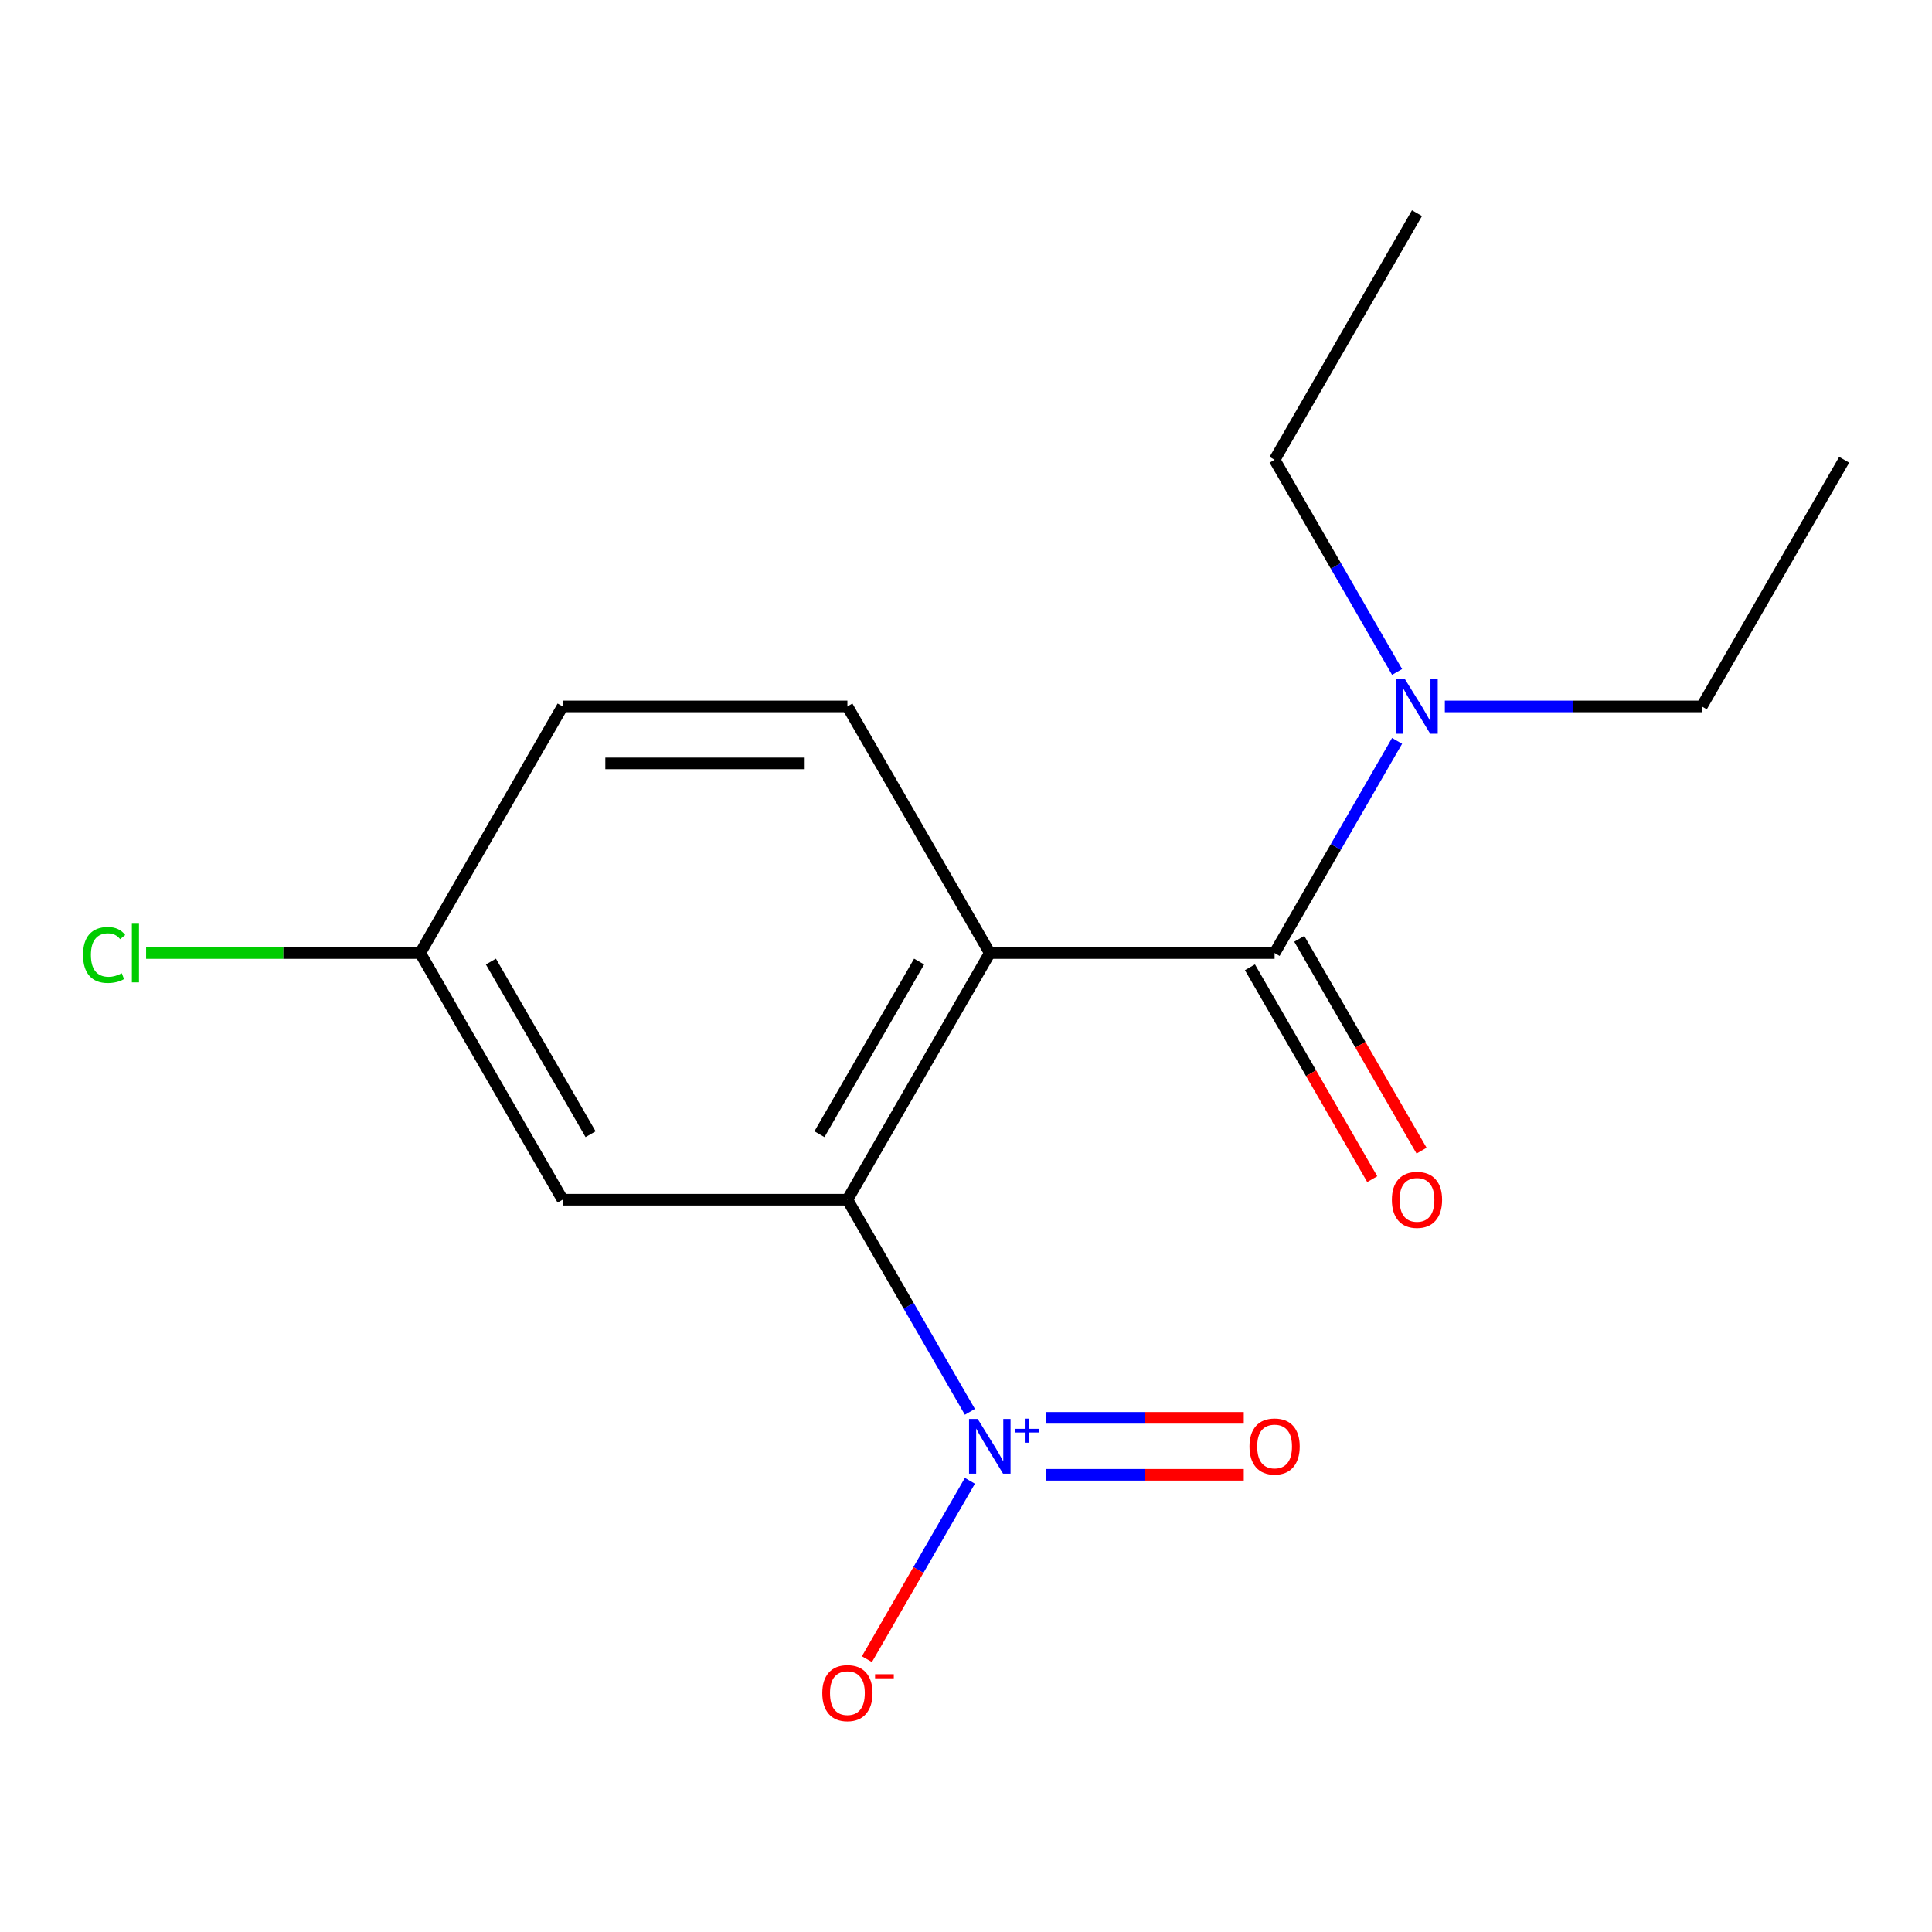 <?xml version='1.0' encoding='iso-8859-1'?>
<svg version='1.1' baseProfile='full'
              xmlns='http://www.w3.org/2000/svg'
                      xmlns:rdkit='http://www.rdkit.org/xml'
                      xmlns:xlink='http://www.w3.org/1999/xlink'
                  xml:space='preserve'
width='1000px' height='1000px' viewBox='0 0 1000 1000'>
<!-- END OF HEADER -->
<rect style='opacity:1.0;fill:#FFFFFF;stroke:none' width='1000' height='1000' x='0' y='0'> </rect>
<path class='bond-1' d='M 512.318,493.296 L 438.614,620.956' style='fill:none;fill-rule:evenodd;stroke:#000000;stroke-width:6px;stroke-linecap:butt;stroke-linejoin:miter;stroke-opacity:1' />
<path class='bond-1' d='M 475.731,497.704 L 424.138,587.066' style='fill:none;fill-rule:evenodd;stroke:#000000;stroke-width:6px;stroke-linecap:butt;stroke-linejoin:miter;stroke-opacity:1' />
<path class='bond-2' d='M 512.318,493.296 L 659.727,493.296' style='fill:none;fill-rule:evenodd;stroke:#000000;stroke-width:6px;stroke-linecap:butt;stroke-linejoin:miter;stroke-opacity:1' />
<path class='bond-3' d='M 512.318,493.296 L 438.614,365.636' style='fill:none;fill-rule:evenodd;stroke:#000000;stroke-width:6px;stroke-linecap:butt;stroke-linejoin:miter;stroke-opacity:1' />
<path class='bond-0' d='M 502.016,730.77 L 470.315,675.863' style='fill:none;fill-rule:evenodd;stroke:#0000FF;stroke-width:6px;stroke-linecap:butt;stroke-linejoin:miter;stroke-opacity:1' />
<path class='bond-0' d='M 470.315,675.863 L 438.614,620.956' style='fill:none;fill-rule:evenodd;stroke:#000000;stroke-width:6px;stroke-linecap:butt;stroke-linejoin:miter;stroke-opacity:1' />
<path class='bond-6' d='M 502.016,766.461 L 475.364,812.623' style='fill:none;fill-rule:evenodd;stroke:#0000FF;stroke-width:6px;stroke-linecap:butt;stroke-linejoin:miter;stroke-opacity:1' />
<path class='bond-6' d='M 475.364,812.623 L 448.712,858.785' style='fill:none;fill-rule:evenodd;stroke:#FF0000;stroke-width:6px;stroke-linecap:butt;stroke-linejoin:miter;stroke-opacity:1' />
<path class='bond-7' d='M 541.448,763.356 L 592.609,763.356' style='fill:none;fill-rule:evenodd;stroke:#0000FF;stroke-width:6px;stroke-linecap:butt;stroke-linejoin:miter;stroke-opacity:1' />
<path class='bond-7' d='M 592.609,763.356 L 643.77,763.356' style='fill:none;fill-rule:evenodd;stroke:#FF0000;stroke-width:6px;stroke-linecap:butt;stroke-linejoin:miter;stroke-opacity:1' />
<path class='bond-7' d='M 541.448,733.875 L 592.609,733.875' style='fill:none;fill-rule:evenodd;stroke:#0000FF;stroke-width:6px;stroke-linecap:butt;stroke-linejoin:miter;stroke-opacity:1' />
<path class='bond-7' d='M 592.609,733.875 L 643.77,733.875' style='fill:none;fill-rule:evenodd;stroke:#FF0000;stroke-width:6px;stroke-linecap:butt;stroke-linejoin:miter;stroke-opacity:1' />
<path class='bond-4' d='M 438.614,620.956 L 291.205,620.956' style='fill:none;fill-rule:evenodd;stroke:#000000;stroke-width:6px;stroke-linecap:butt;stroke-linejoin:miter;stroke-opacity:1' />
<path class='bond-5' d='M 659.727,493.296 L 691.428,438.388' style='fill:none;fill-rule:evenodd;stroke:#000000;stroke-width:6px;stroke-linecap:butt;stroke-linejoin:miter;stroke-opacity:1' />
<path class='bond-5' d='M 691.428,438.388 L 723.129,383.481' style='fill:none;fill-rule:evenodd;stroke:#0000FF;stroke-width:6px;stroke-linecap:butt;stroke-linejoin:miter;stroke-opacity:1' />
<path class='bond-8' d='M 646.961,500.666 L 678.616,555.494' style='fill:none;fill-rule:evenodd;stroke:#000000;stroke-width:6px;stroke-linecap:butt;stroke-linejoin:miter;stroke-opacity:1' />
<path class='bond-8' d='M 678.616,555.494 L 710.271,610.321' style='fill:none;fill-rule:evenodd;stroke:#FF0000;stroke-width:6px;stroke-linecap:butt;stroke-linejoin:miter;stroke-opacity:1' />
<path class='bond-8' d='M 672.493,485.925 L 704.148,540.753' style='fill:none;fill-rule:evenodd;stroke:#000000;stroke-width:6px;stroke-linecap:butt;stroke-linejoin:miter;stroke-opacity:1' />
<path class='bond-8' d='M 704.148,540.753 L 735.803,595.58' style='fill:none;fill-rule:evenodd;stroke:#FF0000;stroke-width:6px;stroke-linecap:butt;stroke-linejoin:miter;stroke-opacity:1' />
<path class='bond-10' d='M 438.614,365.636 L 291.205,365.636' style='fill:none;fill-rule:evenodd;stroke:#000000;stroke-width:6px;stroke-linecap:butt;stroke-linejoin:miter;stroke-opacity:1' />
<path class='bond-10' d='M 416.503,395.118 L 313.316,395.118' style='fill:none;fill-rule:evenodd;stroke:#000000;stroke-width:6px;stroke-linecap:butt;stroke-linejoin:miter;stroke-opacity:1' />
<path class='bond-16' d='M 291.205,620.956 L 217.5,493.296' style='fill:none;fill-rule:evenodd;stroke:#000000;stroke-width:6px;stroke-linecap:butt;stroke-linejoin:miter;stroke-opacity:1' />
<path class='bond-16' d='M 305.681,587.066 L 254.088,497.704' style='fill:none;fill-rule:evenodd;stroke:#000000;stroke-width:6px;stroke-linecap:butt;stroke-linejoin:miter;stroke-opacity:1' />
<path class='bond-12' d='M 747.857,365.636 L 814.349,365.636' style='fill:none;fill-rule:evenodd;stroke:#0000FF;stroke-width:6px;stroke-linecap:butt;stroke-linejoin:miter;stroke-opacity:1' />
<path class='bond-12' d='M 814.349,365.636 L 880.841,365.636' style='fill:none;fill-rule:evenodd;stroke:#000000;stroke-width:6px;stroke-linecap:butt;stroke-linejoin:miter;stroke-opacity:1' />
<path class='bond-13' d='M 723.129,347.791 L 691.428,292.883' style='fill:none;fill-rule:evenodd;stroke:#0000FF;stroke-width:6px;stroke-linecap:butt;stroke-linejoin:miter;stroke-opacity:1' />
<path class='bond-13' d='M 691.428,292.883 L 659.727,237.976' style='fill:none;fill-rule:evenodd;stroke:#000000;stroke-width:6px;stroke-linecap:butt;stroke-linejoin:miter;stroke-opacity:1' />
<path class='bond-9' d='M 217.5,493.296 L 291.205,365.636' style='fill:none;fill-rule:evenodd;stroke:#000000;stroke-width:6px;stroke-linecap:butt;stroke-linejoin:miter;stroke-opacity:1' />
<path class='bond-11' d='M 217.5,493.296 L 146.559,493.296' style='fill:none;fill-rule:evenodd;stroke:#000000;stroke-width:6px;stroke-linecap:butt;stroke-linejoin:miter;stroke-opacity:1' />
<path class='bond-11' d='M 146.559,493.296 L 75.617,493.296' style='fill:none;fill-rule:evenodd;stroke:#00CC00;stroke-width:6px;stroke-linecap:butt;stroke-linejoin:miter;stroke-opacity:1' />
<path class='bond-14' d='M 880.841,365.636 L 954.545,237.976' style='fill:none;fill-rule:evenodd;stroke:#000000;stroke-width:6px;stroke-linecap:butt;stroke-linejoin:miter;stroke-opacity:1' />
<path class='bond-15' d='M 659.727,237.976 L 733.432,110.316' style='fill:none;fill-rule:evenodd;stroke:#000000;stroke-width:6px;stroke-linecap:butt;stroke-linejoin:miter;stroke-opacity:1' />
<path  class='atom-1' d='M 506.058 734.456
L 515.338 749.456
Q 516.258 750.936, 517.738 753.616
Q 519.218 756.296, 519.298 756.456
L 519.298 734.456
L 523.058 734.456
L 523.058 762.776
L 519.178 762.776
L 509.218 746.376
Q 508.058 744.456, 506.818 742.256
Q 505.618 740.056, 505.258 739.376
L 505.258 762.776
L 501.578 762.776
L 501.578 734.456
L 506.058 734.456
' fill='#0000FF'/>
<path  class='atom-1' d='M 525.434 739.56
L 530.424 739.56
L 530.424 734.307
L 532.642 734.307
L 532.642 739.56
L 537.763 739.56
L 537.763 741.461
L 532.642 741.461
L 532.642 746.741
L 530.424 746.741
L 530.424 741.461
L 525.434 741.461
L 525.434 739.56
' fill='#0000FF'/>
<path  class='atom-6' d='M 727.172 351.476
L 736.452 366.476
Q 737.372 367.956, 738.852 370.636
Q 740.332 373.316, 740.412 373.476
L 740.412 351.476
L 744.172 351.476
L 744.172 379.796
L 740.292 379.796
L 730.332 363.396
Q 729.172 361.476, 727.932 359.276
Q 726.732 357.076, 726.372 356.396
L 726.372 379.796
L 722.692 379.796
L 722.692 351.476
L 727.172 351.476
' fill='#0000FF'/>
<path  class='atom-7' d='M 425.614 876.356
Q 425.614 869.556, 428.974 865.756
Q 432.334 861.956, 438.614 861.956
Q 444.894 861.956, 448.254 865.756
Q 451.614 869.556, 451.614 876.356
Q 451.614 883.236, 448.214 887.156
Q 444.814 891.036, 438.614 891.036
Q 432.374 891.036, 428.974 887.156
Q 425.614 883.276, 425.614 876.356
M 438.614 887.836
Q 442.934 887.836, 445.254 884.956
Q 447.614 882.036, 447.614 876.356
Q 447.614 870.796, 445.254 867.996
Q 442.934 865.156, 438.614 865.156
Q 434.294 865.156, 431.934 867.956
Q 429.614 870.756, 429.614 876.356
Q 429.614 882.076, 431.934 884.956
Q 434.294 887.836, 438.614 887.836
' fill='#FF0000'/>
<path  class='atom-7' d='M 452.934 866.578
L 462.623 866.578
L 462.623 868.69
L 452.934 868.69
L 452.934 866.578
' fill='#FF0000'/>
<path  class='atom-8' d='M 646.727 748.696
Q 646.727 741.896, 650.087 738.096
Q 653.447 734.296, 659.727 734.296
Q 666.007 734.296, 669.367 738.096
Q 672.727 741.896, 672.727 748.696
Q 672.727 755.576, 669.327 759.496
Q 665.927 763.376, 659.727 763.376
Q 653.487 763.376, 650.087 759.496
Q 646.727 755.616, 646.727 748.696
M 659.727 760.176
Q 664.047 760.176, 666.367 757.296
Q 668.727 754.376, 668.727 748.696
Q 668.727 743.136, 666.367 740.336
Q 664.047 737.496, 659.727 737.496
Q 655.407 737.496, 653.047 740.296
Q 650.727 743.096, 650.727 748.696
Q 650.727 754.416, 653.047 757.296
Q 655.407 760.176, 659.727 760.176
' fill='#FF0000'/>
<path  class='atom-9' d='M 720.432 621.036
Q 720.432 614.236, 723.792 610.436
Q 727.152 606.636, 733.432 606.636
Q 739.712 606.636, 743.072 610.436
Q 746.432 614.236, 746.432 621.036
Q 746.432 627.916, 743.032 631.836
Q 739.632 635.716, 733.432 635.716
Q 727.192 635.716, 723.792 631.836
Q 720.432 627.956, 720.432 621.036
M 733.432 632.516
Q 737.752 632.516, 740.072 629.636
Q 742.432 626.716, 742.432 621.036
Q 742.432 615.476, 740.072 612.676
Q 737.752 609.836, 733.432 609.836
Q 729.112 609.836, 726.752 612.636
Q 724.432 615.436, 724.432 621.036
Q 724.432 626.756, 726.752 629.636
Q 729.112 632.516, 733.432 632.516
' fill='#FF0000'/>
<path  class='atom-12' d='M 42.971 494.276
Q 42.971 487.236, 46.251 483.556
Q 49.571 479.836, 55.851 479.836
Q 61.691 479.836, 64.811 483.956
L 62.171 486.116
Q 59.891 483.116, 55.851 483.116
Q 51.571 483.116, 49.291 485.996
Q 47.051 488.836, 47.051 494.276
Q 47.051 499.876, 49.371 502.756
Q 51.731 505.636, 56.291 505.636
Q 59.411 505.636, 63.051 503.756
L 64.171 506.756
Q 62.691 507.716, 60.451 508.276
Q 58.211 508.836, 55.731 508.836
Q 49.571 508.836, 46.251 505.076
Q 42.971 501.316, 42.971 494.276
' fill='#00CC00'/>
<path  class='atom-12' d='M 68.251 478.116
L 71.931 478.116
L 71.931 508.476
L 68.251 508.476
L 68.251 478.116
' fill='#00CC00'/>
</svg>
